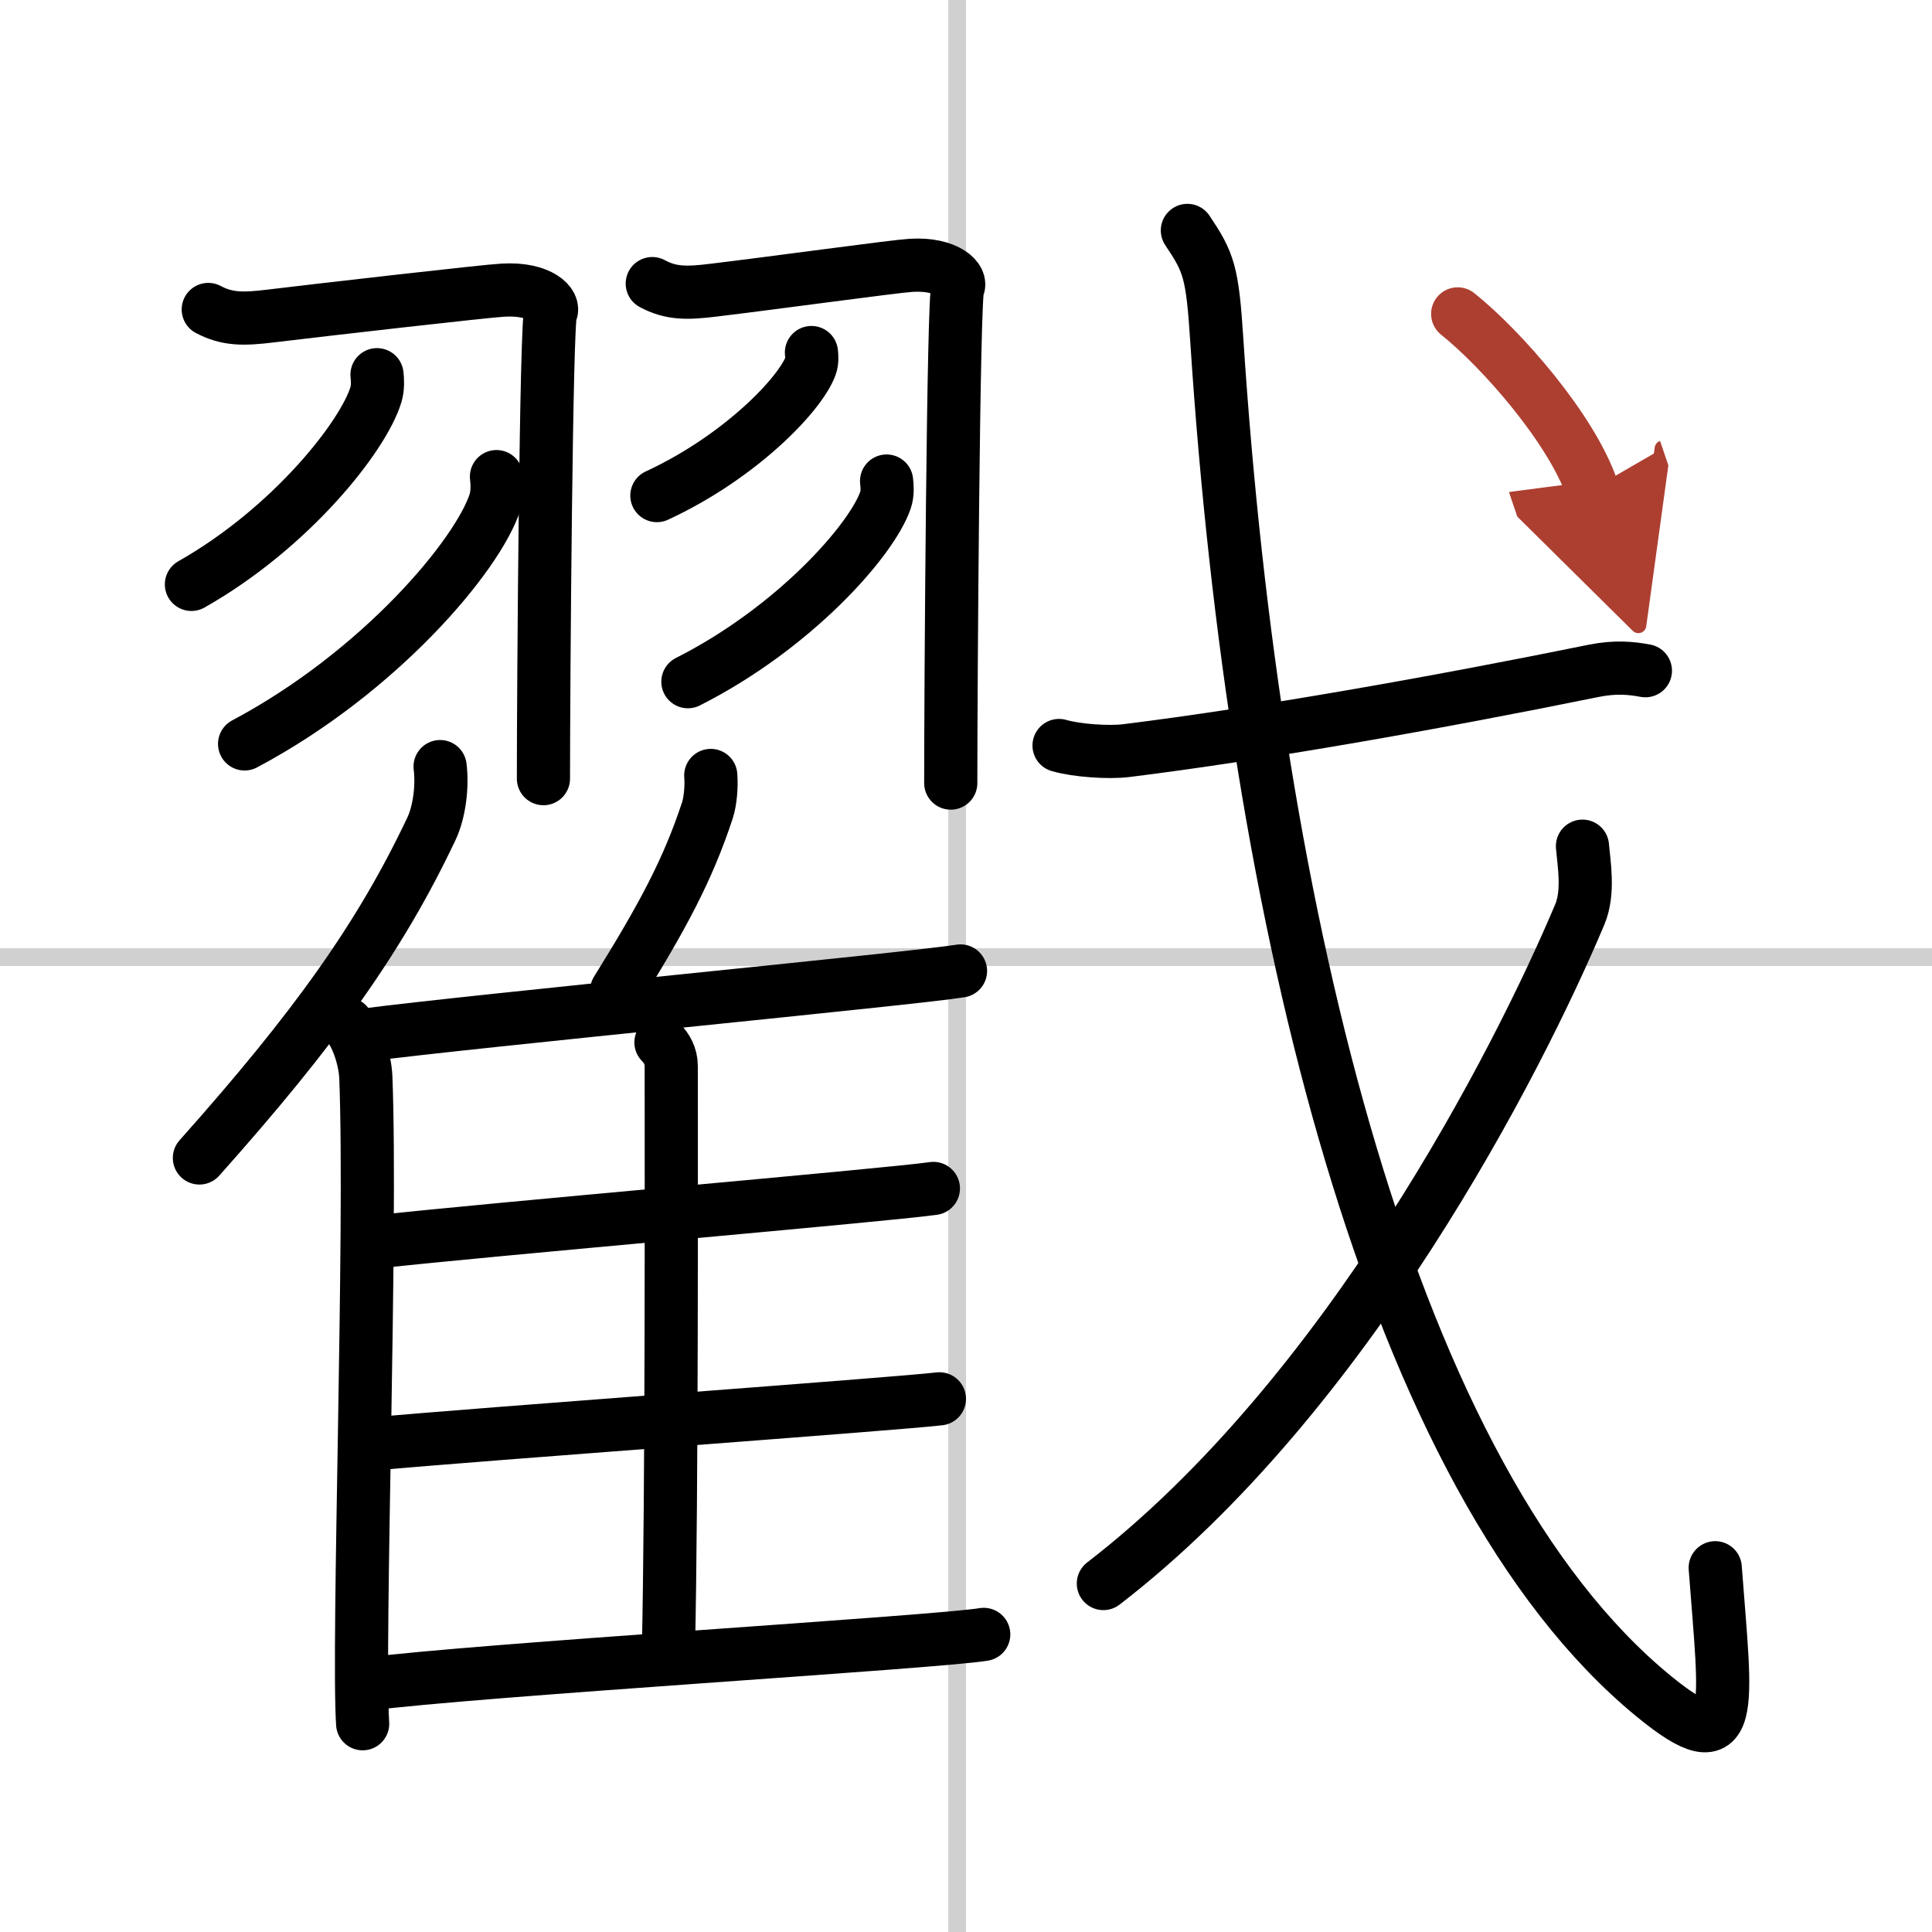 <svg width="400" height="400" viewBox="0 0 109 109" xmlns="http://www.w3.org/2000/svg"><defs><marker id="a" markerWidth="4" orient="auto" refX="1" refY="5" viewBox="0 0 10 10"><polyline points="0 0 10 5 0 10 1 5" fill="#ad3f31" stroke="#ad3f31"/></marker></defs><g fill="none" stroke="#000" stroke-linecap="round" stroke-linejoin="round" stroke-width="3"><rect width="100%" height="100%" fill="#fff" stroke="#fff"/><line x1="54" x2="54" y2="109" stroke="#d0d0d0" stroke-width="1"/><line x2="109" y1="54" y2="54" stroke="#d0d0d0" stroke-width="1"/><path d="m11.75 17.46c1.06 0.56 1.96 0.56 3.51 0.37 3.15-0.38 12.15-1.41 13.11-1.46 2.16-0.13 2.97 0.85 2.7 1.25-0.26 0.38-0.41 21-0.41 26.31"/><path d="m21.27 21.14c0.03 0.28 0.06 0.72-0.06 1.12-0.71 2.36-4.81 7.54-10.41 10.71"/><path d="m28.01 26.89c0.04 0.35 0.08 0.92-0.08 1.43-0.97 3.01-6.52 9.61-14.13 13.65"/><path d="m36.8 16c1.04 0.56 1.93 0.56 3.46 0.37 3.11-0.37 10.17-1.34 11.12-1.4 2.13-0.13 2.93 0.85 2.66 1.24-0.26 0.38-0.4 22.67-0.4 27.97"/><path d="m45.78 19.89c0.02 0.19 0.05 0.49-0.05 0.76-0.59 1.61-4 5.15-8.67 7.31"/><path d="m50.02 27.14c0.03 0.27 0.07 0.69-0.06 1.07-0.77 2.26-5.15 7.22-11.15 10.25"/><path d="m24.83 43.25c0.14 1.11-0.04 2.56-0.49 3.51-2.87 6.06-6.51 11.19-13.09 18.57"/><path d="m19.58 57.77c0.58 0.63 1.02 2.03 1.06 3.01 0.34 8.76-0.47 31.91-0.18 36.47"/><path d="m40.1 43.75c0.05 0.62-0.02 1.44-0.19 1.97-1.12 3.4-2.55 6.03-5.12 10.17"/><path d="m20.48 58.41c6.25-0.82 31.03-3.19 33.71-3.63"/><path d="m37.29 58.81c0.32 0.32 0.58 0.77 0.58 1.33 0 5.69 0.04 24.04-0.16 32.99"/><path d="m21.31 70.06c5.9-0.67 28.82-2.64 31.35-3.01"/><path d="m21.1 81.46c6.22-0.57 29.23-2.23 31.9-2.54"/><path d="m20.6 95.03c6.25-0.82 32.22-2.37 34.9-2.82"/><path d="m59.75 42.06c0.99 0.29 2.8 0.41 3.78 0.29 7.58-0.94 17.53-2.7 26.37-4.5 1.24-0.25 2.11-0.16 2.93-0.01"/><path d="m66.99 13c1.21 1.81 1.41 2.32 1.66 6.2 2.12 32.56 9.83 64.35 24.64 76.49 4.75 3.9 4.08 0.78 3.48-7.24"/><path d="M89.28,47.74c0.08,0.96,0.38,2.59-0.15,3.85C85.65,59.86,76,78.75,62.25,89.34"/><path d="m82.24 17.71c2.48 1.98 6.44 6.5 7.59 9.89" marker-end="url(#a)" stroke="#ad3f31"/></g></svg>
